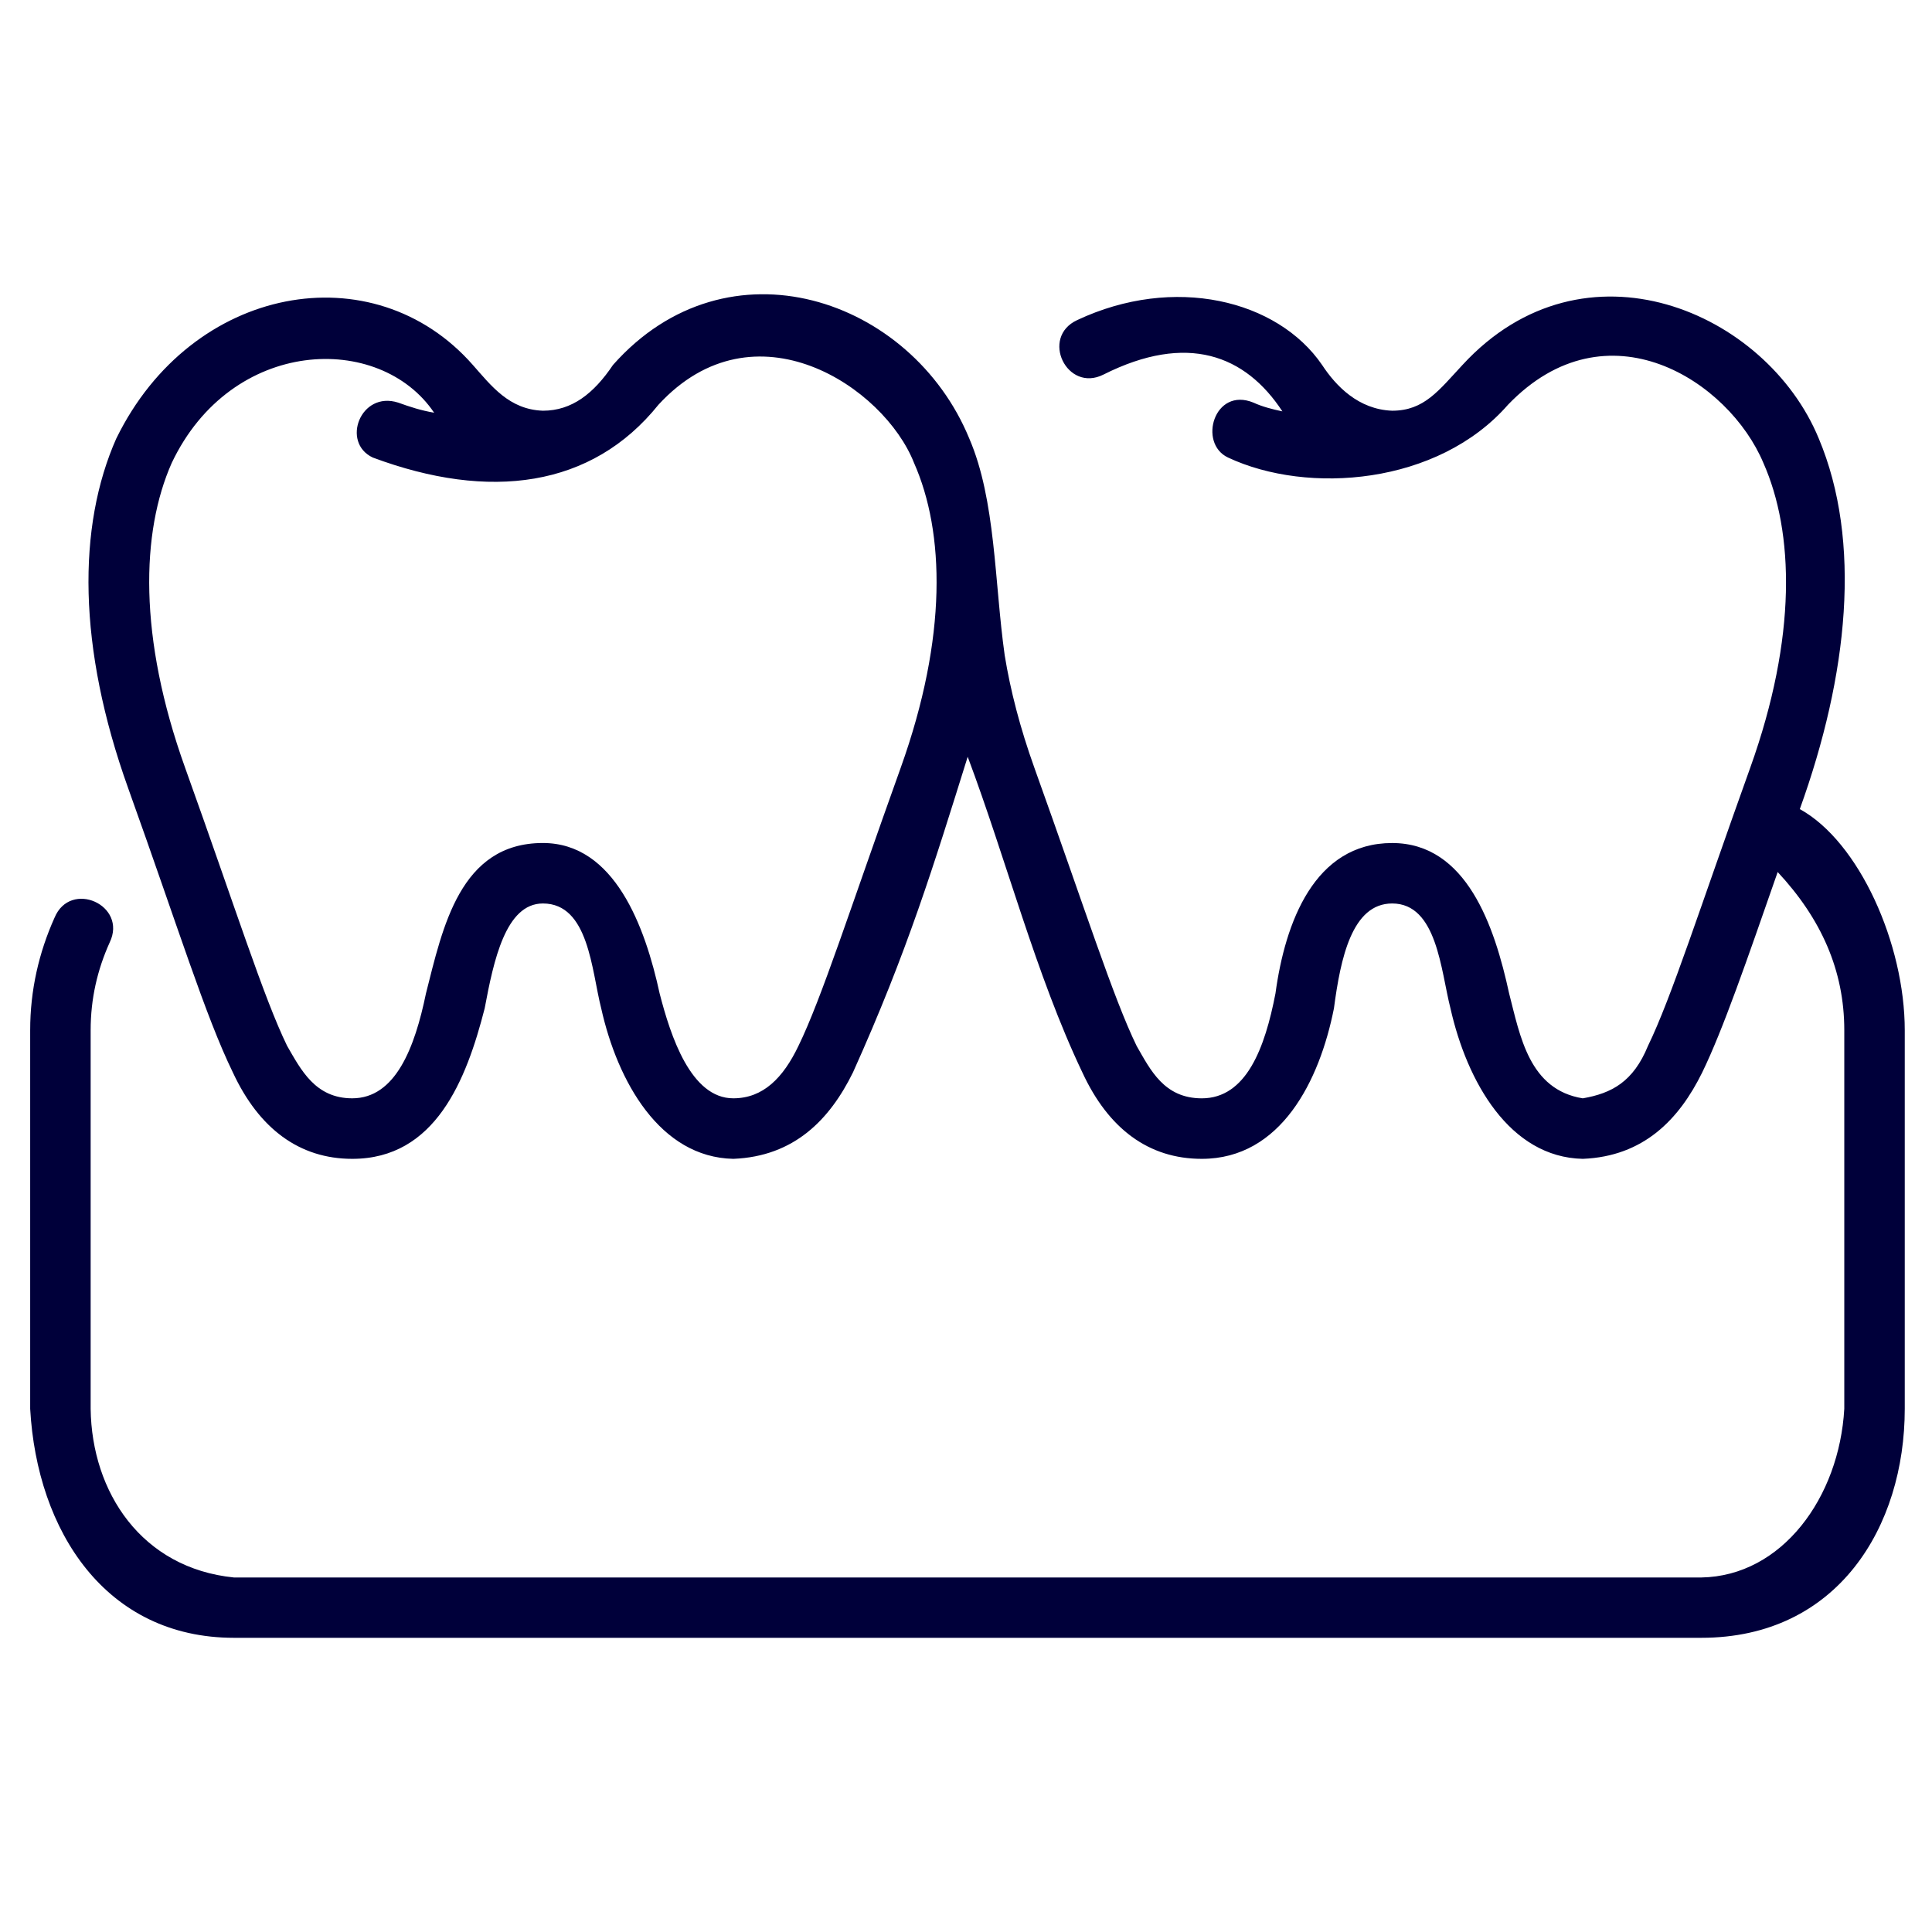 <svg xmlns="http://www.w3.org/2000/svg" xmlns:svg="http://www.w3.org/2000/svg" id="svg4593" height="512" viewBox="0 0 16.933 16.933" width="512"><clipPath id="clipPath5337"><path id="rect5339" d="m34.774 274.321h35.435v25.702h-35.435z"></path></clipPath><clipPath id="clipPath4542"><path id="rect4544" d="m-535.214-48.848h501.574v185.586h-501.574z"></path></clipPath><clipPath id="clipPath11017"><path id="rect11019" d="m36.669 153.503h29.654v28.999h-29.654z" transform="rotate(-90)" vector-effect="none"></path></clipPath><clipPath id="clipPath11444"><path id="rect11446" d="m-143.933 265.779h28.84v29.104h-28.84z" transform="rotate(-90)" vector-effect="none"></path></clipPath><clipPath id="clipPath11781"><rect id="rect11783" height="32.411" rx=".634" transform="rotate(-90)" width="32.941" x="-145.124" y="181.377"></rect></clipPath><clipPath id="clipPath11499"><path id="rect11501" d="m-551.399-9.261h16.064v16.347h-16.064z" vector-effect="none"></path></clipPath><g id="layer1" transform="translate(0 -280.067)"><path id="path26492" d="m3.848 14.498c-1.292 2.915-1.284 6.903.393 11.576 1.668 4.65 2.549 7.523 3.461 9.396.863 1.856 2.197 2.857 3.949 2.857 2.751 0 3.774-2.612 4.379-4.977.296-1.578.692-3.469 1.926-3.469 1.519 0 1.608 2.218 1.928 3.469.541 2.425 1.944 4.926 4.369 4.977 2.014-.08 3.189-1.297 3.957-2.857 1.805-4.004 2.683-6.887 3.795-10.441 1.275 3.392 2.256 7.218 3.793 10.441.861 1.862 2.192 2.857 3.949 2.857 2.62 0 3.897-2.586 4.371-4.977.218-1.65.594-3.469 1.926-3.469 1.485 0 1.607 2.215 1.928 3.469.545 2.423 1.954 4.926 4.377 4.977 2.01-.081 3.183-1.301 3.949-2.857.692-1.422 1.48-3.716 2.496-6.629 1.437 1.542 2.203 3.252 2.203 5.232v12.52c-.166 2.934-2.06 5.536-4.73 5.58h-48.529c-3.053-.307-4.705-2.817-4.74-5.58v-12.52c0-1.041.221-1.996.629-2.902.598-1.236-1.299-2.086-1.824-.818-.518 1.152-.805 2.4-.805 3.721v12.52c.225 4.047 2.498 7.574 6.74 7.574h48.529c4.516 0 6.73-3.678 6.73-7.574v-12.52c0-2.854-1.508-6.235-3.471-7.314 1.602-4.44 2.058-8.852.625-12.262-1.732-4.194-7.753-6.804-11.781-2.428-.785.842-1.266 1.514-2.326 1.514-1.115-.04-1.861-.817-2.318-1.514-1.476-2.156-4.898-2.988-8.098-1.484-1.234.569-.341 2.415.871 1.801 2.767-1.39 4.69-.647 5.914 1.219-.347-.073-.68-.161-.955-.289-1.3-.536-1.846 1.347-.842 1.816 2.638 1.237 6.946.904 9.26-1.748 3.278-3.409 7.306-.788 8.445 1.926 1.013 2.287 1.118 5.753-.436 10.084-1.68 4.683-2.607 7.607-3.381 9.197-.487 1.189-1.2 1.568-2.156 1.734-1.773-.285-2.071-2.052-2.436-3.469-.48-2.213-1.402-4.975-3.869-4.975-2.572 0-3.541 2.63-3.859 4.975-.347 1.796-.961 3.469-2.438 3.469-1.245-.002-1.695-.935-2.154-1.734-.774-1.59-1.701-4.515-3.381-9.197-.475-1.323-.794-2.566-.982-3.721-.342-2.418-.292-5.133-1.174-7.176-1.913-4.641-7.987-6.711-11.781-2.428-.637.947-1.36 1.514-2.318 1.514-1.119-.039-1.708-.825-2.318-1.514-3.283-3.738-9.298-2.665-11.789 2.428zm10.51-.848c-.436-.075-.785-.189-1.188-.334-1.245-.4-1.898 1.318-.842 1.816 3.863 1.441 7.249.996 9.451-1.748 3.18-3.45 7.462-.586 8.451 1.926 1.013 2.287 1.112 5.753-.441 10.084-1.68 4.683-2.607 7.607-3.381 9.197-.508 1.061-1.17 1.734-2.156 1.734-1.402 0-2.071-2.052-2.436-3.469-.48-2.21-1.49-4.975-3.861-4.975-2.747 0-3.314 2.802-3.867 4.975-.369 1.791-1.006 3.469-2.438 3.469-1.222 0-1.694-.939-2.154-1.734-.774-1.59-1.693-4.515-3.373-9.197-1.554-4.331-1.457-7.797-.443-10.084 1.976-4.162 6.877-4.328 8.678-1.66z" fill="#00003a" transform="matrix(.265 0 0 .265 0 280.067)" vector-effect="none"></path></g></svg>